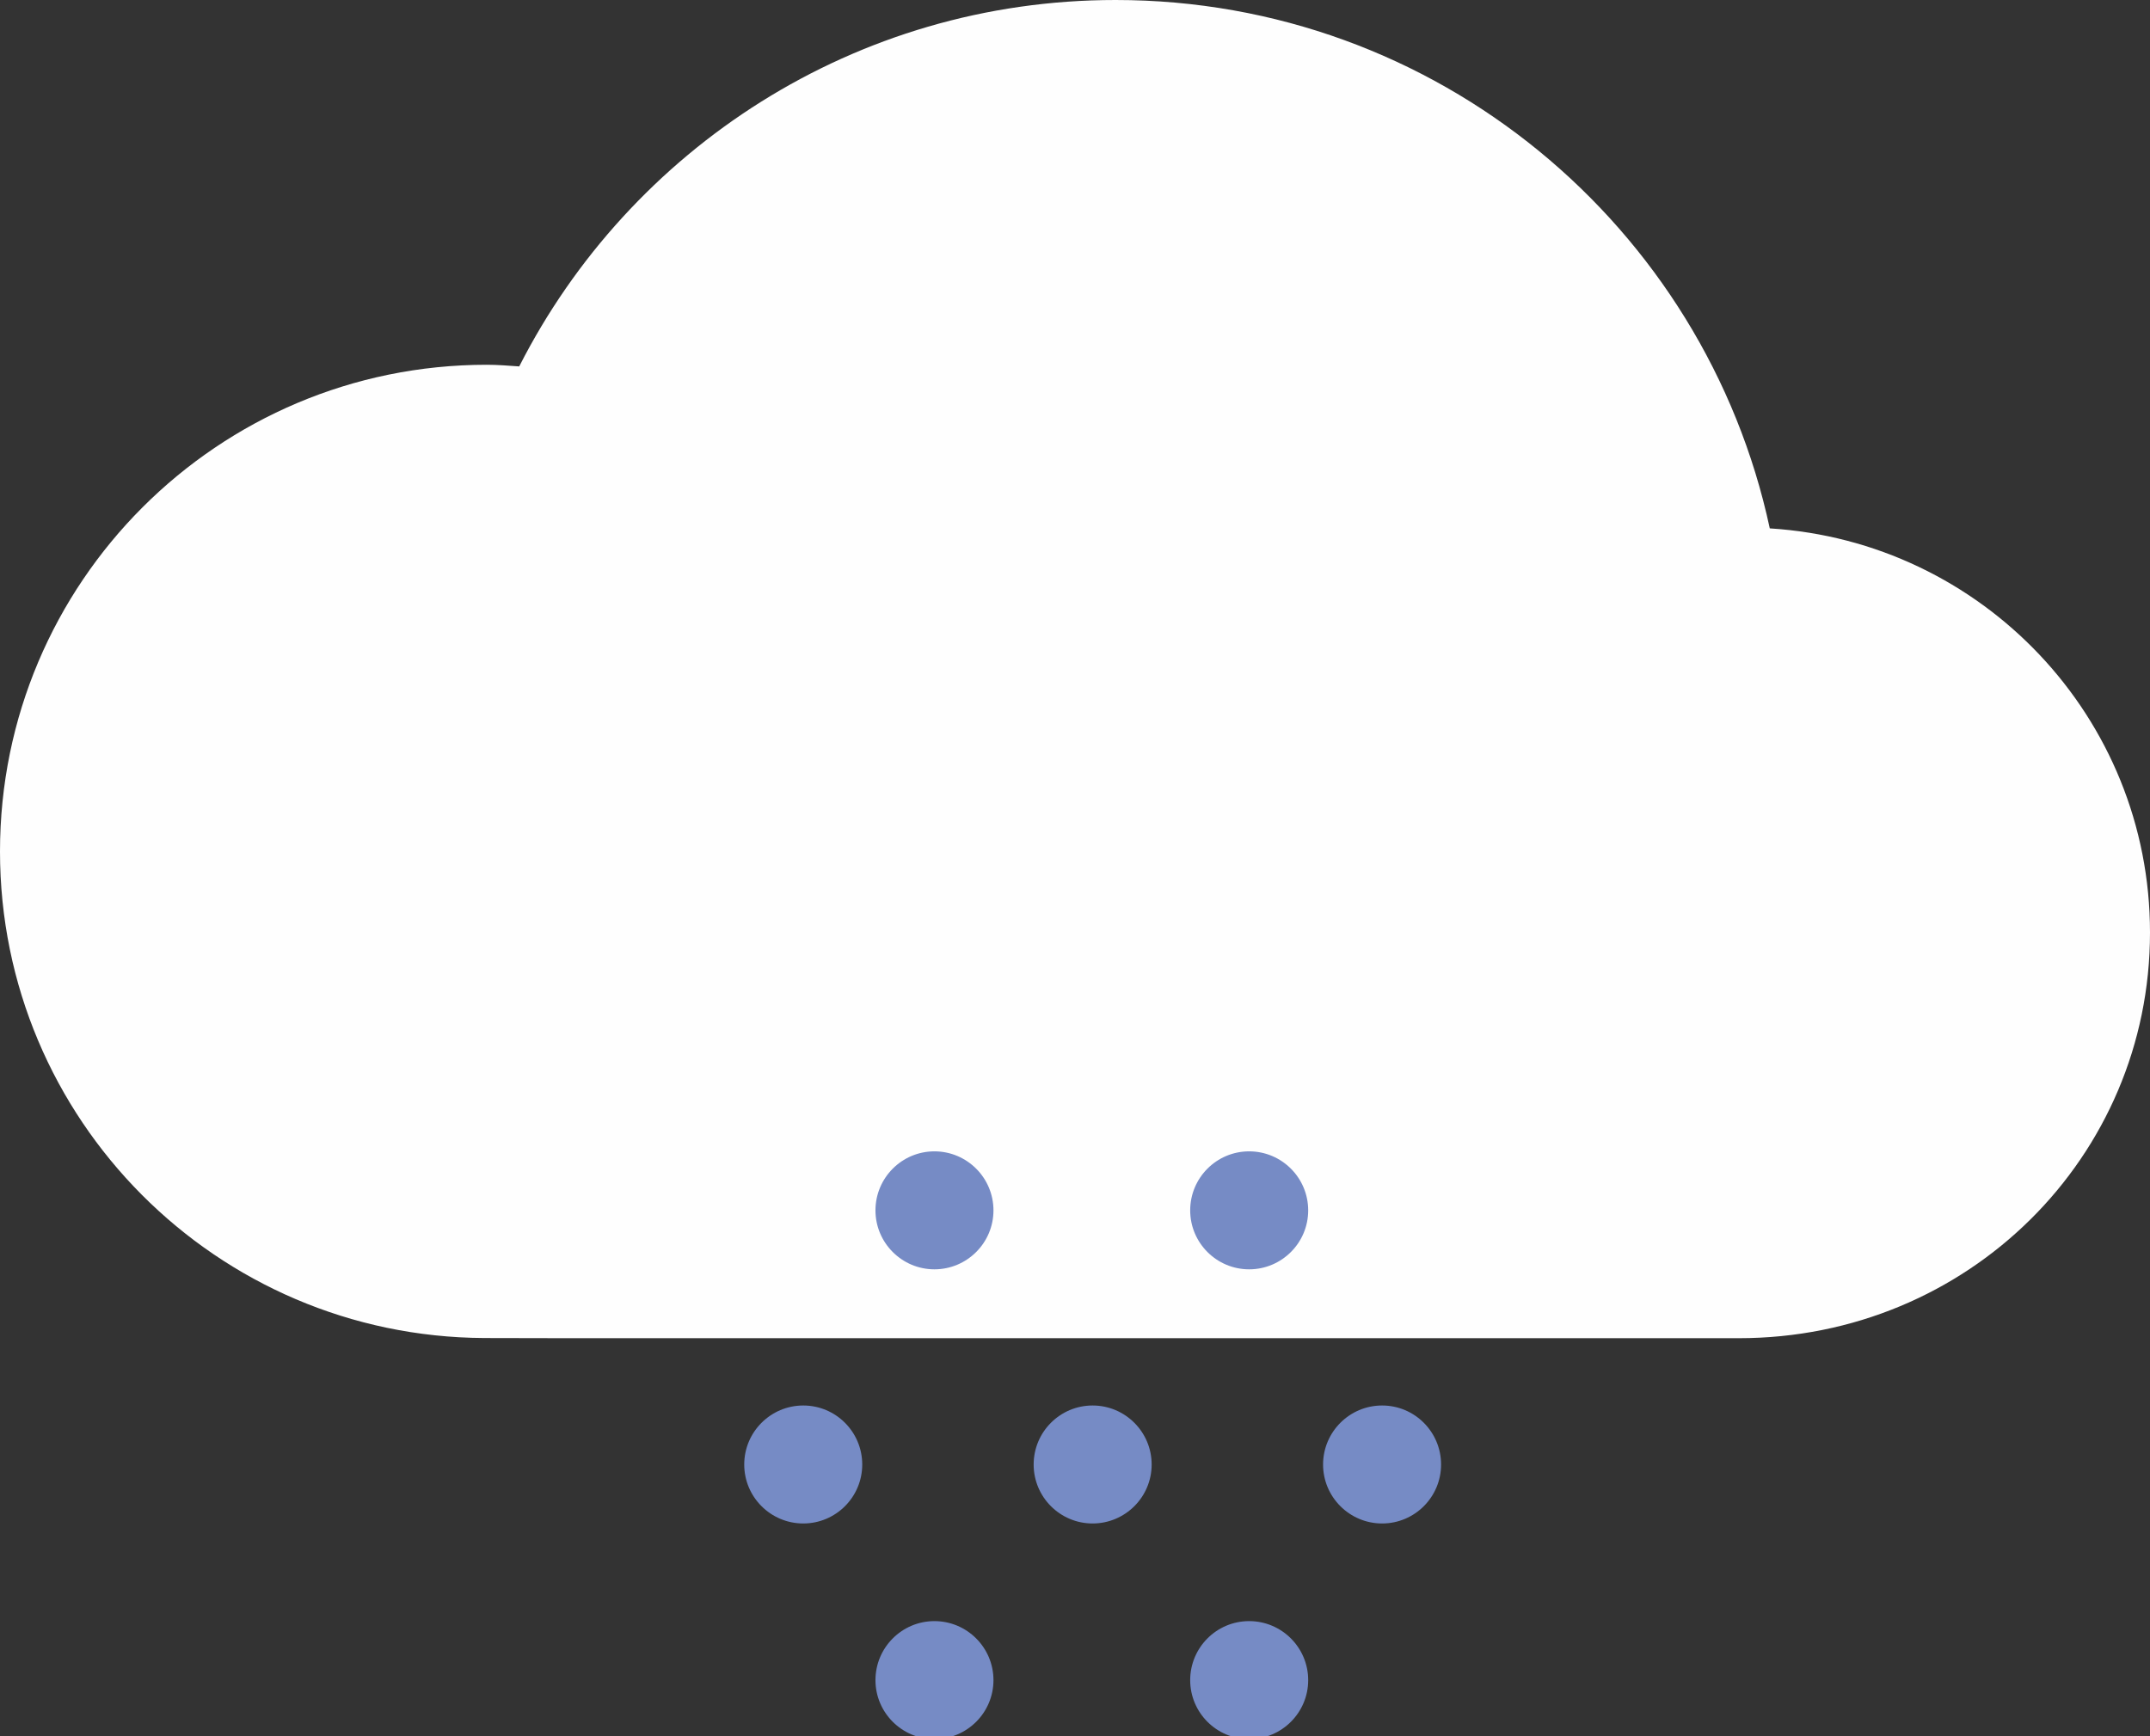 <?xml version="1.0" encoding="UTF-8"?>
<svg width="26px" height="21px" viewBox="0 0 26 21" version="1.1" xmlns="http://www.w3.org/2000/svg" xmlns:xlink="http://www.w3.org/1999/xlink">
    <rect x="0" y="0" width="26" height="21" fill="#333333" stroke="none"/>
    <!-- Generator: Sketch 47.1 (45422) - http://www.bohemiancoding.com/sketch -->
    <title>wi-90</title>
    <desc>Created with Sketch.</desc>
    <defs></defs>
    <g id="Weather-Conditions" stroke="none" stroke-width="1" fill="none" fill-rule="evenodd">
        <g id="Weather-Icons" transform="translate(-421, -313)">
            <g id="Freezing-Drizzle" transform="translate(379, 311)">
                <g id="Daytime/Freezing-Drizzle---90" transform="translate(42, 0)">
                    <g id="Icon" transform="translate(0, 2)">
                        <path d="M21.402,6.391 C20.619,2.739 17.376,0 13.491,0 C10.34,0 7.615,1.804 6.279,4.432 C6.148,4.423 6.019,4.412 5.886,4.412 C2.635,4.412 0,7.047 0,10.299 C0,13.54 2.62,16.168 5.856,16.184 L6.868,16.186 L18.642,16.186 L20.776,16.186 L21.027,16.186 C23.803,16.186 26,13.99 26,11.28 C26,8.675 23.967,6.55 21.402,6.391" id="Fill-1" fill="#FEFEFE"></path>
                        <path d="M11.3,13.926 C10.907,13.926 10.587,14.246 10.587,14.64 C10.587,15.033 10.907,15.353 11.3,15.353 C11.694,15.353 12.014,15.033 12.014,14.64 C12.014,14.246 11.694,13.926 11.3,13.926" id="Fill-3" fill="#768BC5"></path>
                        <path d="M13.213,17 C12.819,17 12.5,17.32 12.5,17.714 C12.5,18.107 12.819,18.427 13.213,18.427 C13.607,18.427 13.927,18.107 13.927,17.714 C13.927,17.32 13.607,17 13.213,17" id="Fill-5" fill="#768BC5"></path>
                        <path d="M16.714,17 C16.32,17 16,17.32 16,17.714 C16,18.107 16.32,18.427 16.714,18.427 C17.108,18.427 17.427,18.107 17.427,17.714 C17.427,17.32 17.108,17 16.714,17" id="Fill-7" fill="#768BC5"></path>
                        <path d="M9.714,17 C9.32,17 9,17.32 9,17.714 C9,18.107 9.32,18.427 9.714,18.427 C10.108,18.427 10.427,18.107 10.427,17.714 C10.427,17.32 10.108,17 9.714,17" id="Fill-7-Copy" fill="#768BC5"></path>
                        <path d="M15.106,13.926 C14.712,13.926 14.393,14.246 14.393,14.64 C14.393,15.033 14.712,15.353 15.106,15.353 C15.5,15.353 15.82,15.033 15.82,14.64 C15.82,14.246 15.5,13.926 15.106,13.926" id="Fill-9" fill="#768BC5"></path>
                        <path d="M11.3,19.608 C10.907,19.608 10.587,19.928 10.587,20.322 C10.587,20.715 10.907,21.035 11.3,21.035 C11.694,21.035 12.014,20.715 12.014,20.322 C12.014,19.928 11.694,19.608 11.3,19.608" id="Fill-13" fill="#768BC5"></path>
                        <path d="M15.106,19.608 C14.712,19.608 14.393,19.928 14.393,20.322 C14.393,20.715 14.712,21.035 15.106,21.035 C15.5,21.035 15.82,20.715 15.82,20.322 C15.82,19.928 15.5,19.608 15.106,19.608" id="Fill-15" fill="#768BC5"></path>
                    </g>
                </g>
            </g>
        </g>
    </g>
</svg>